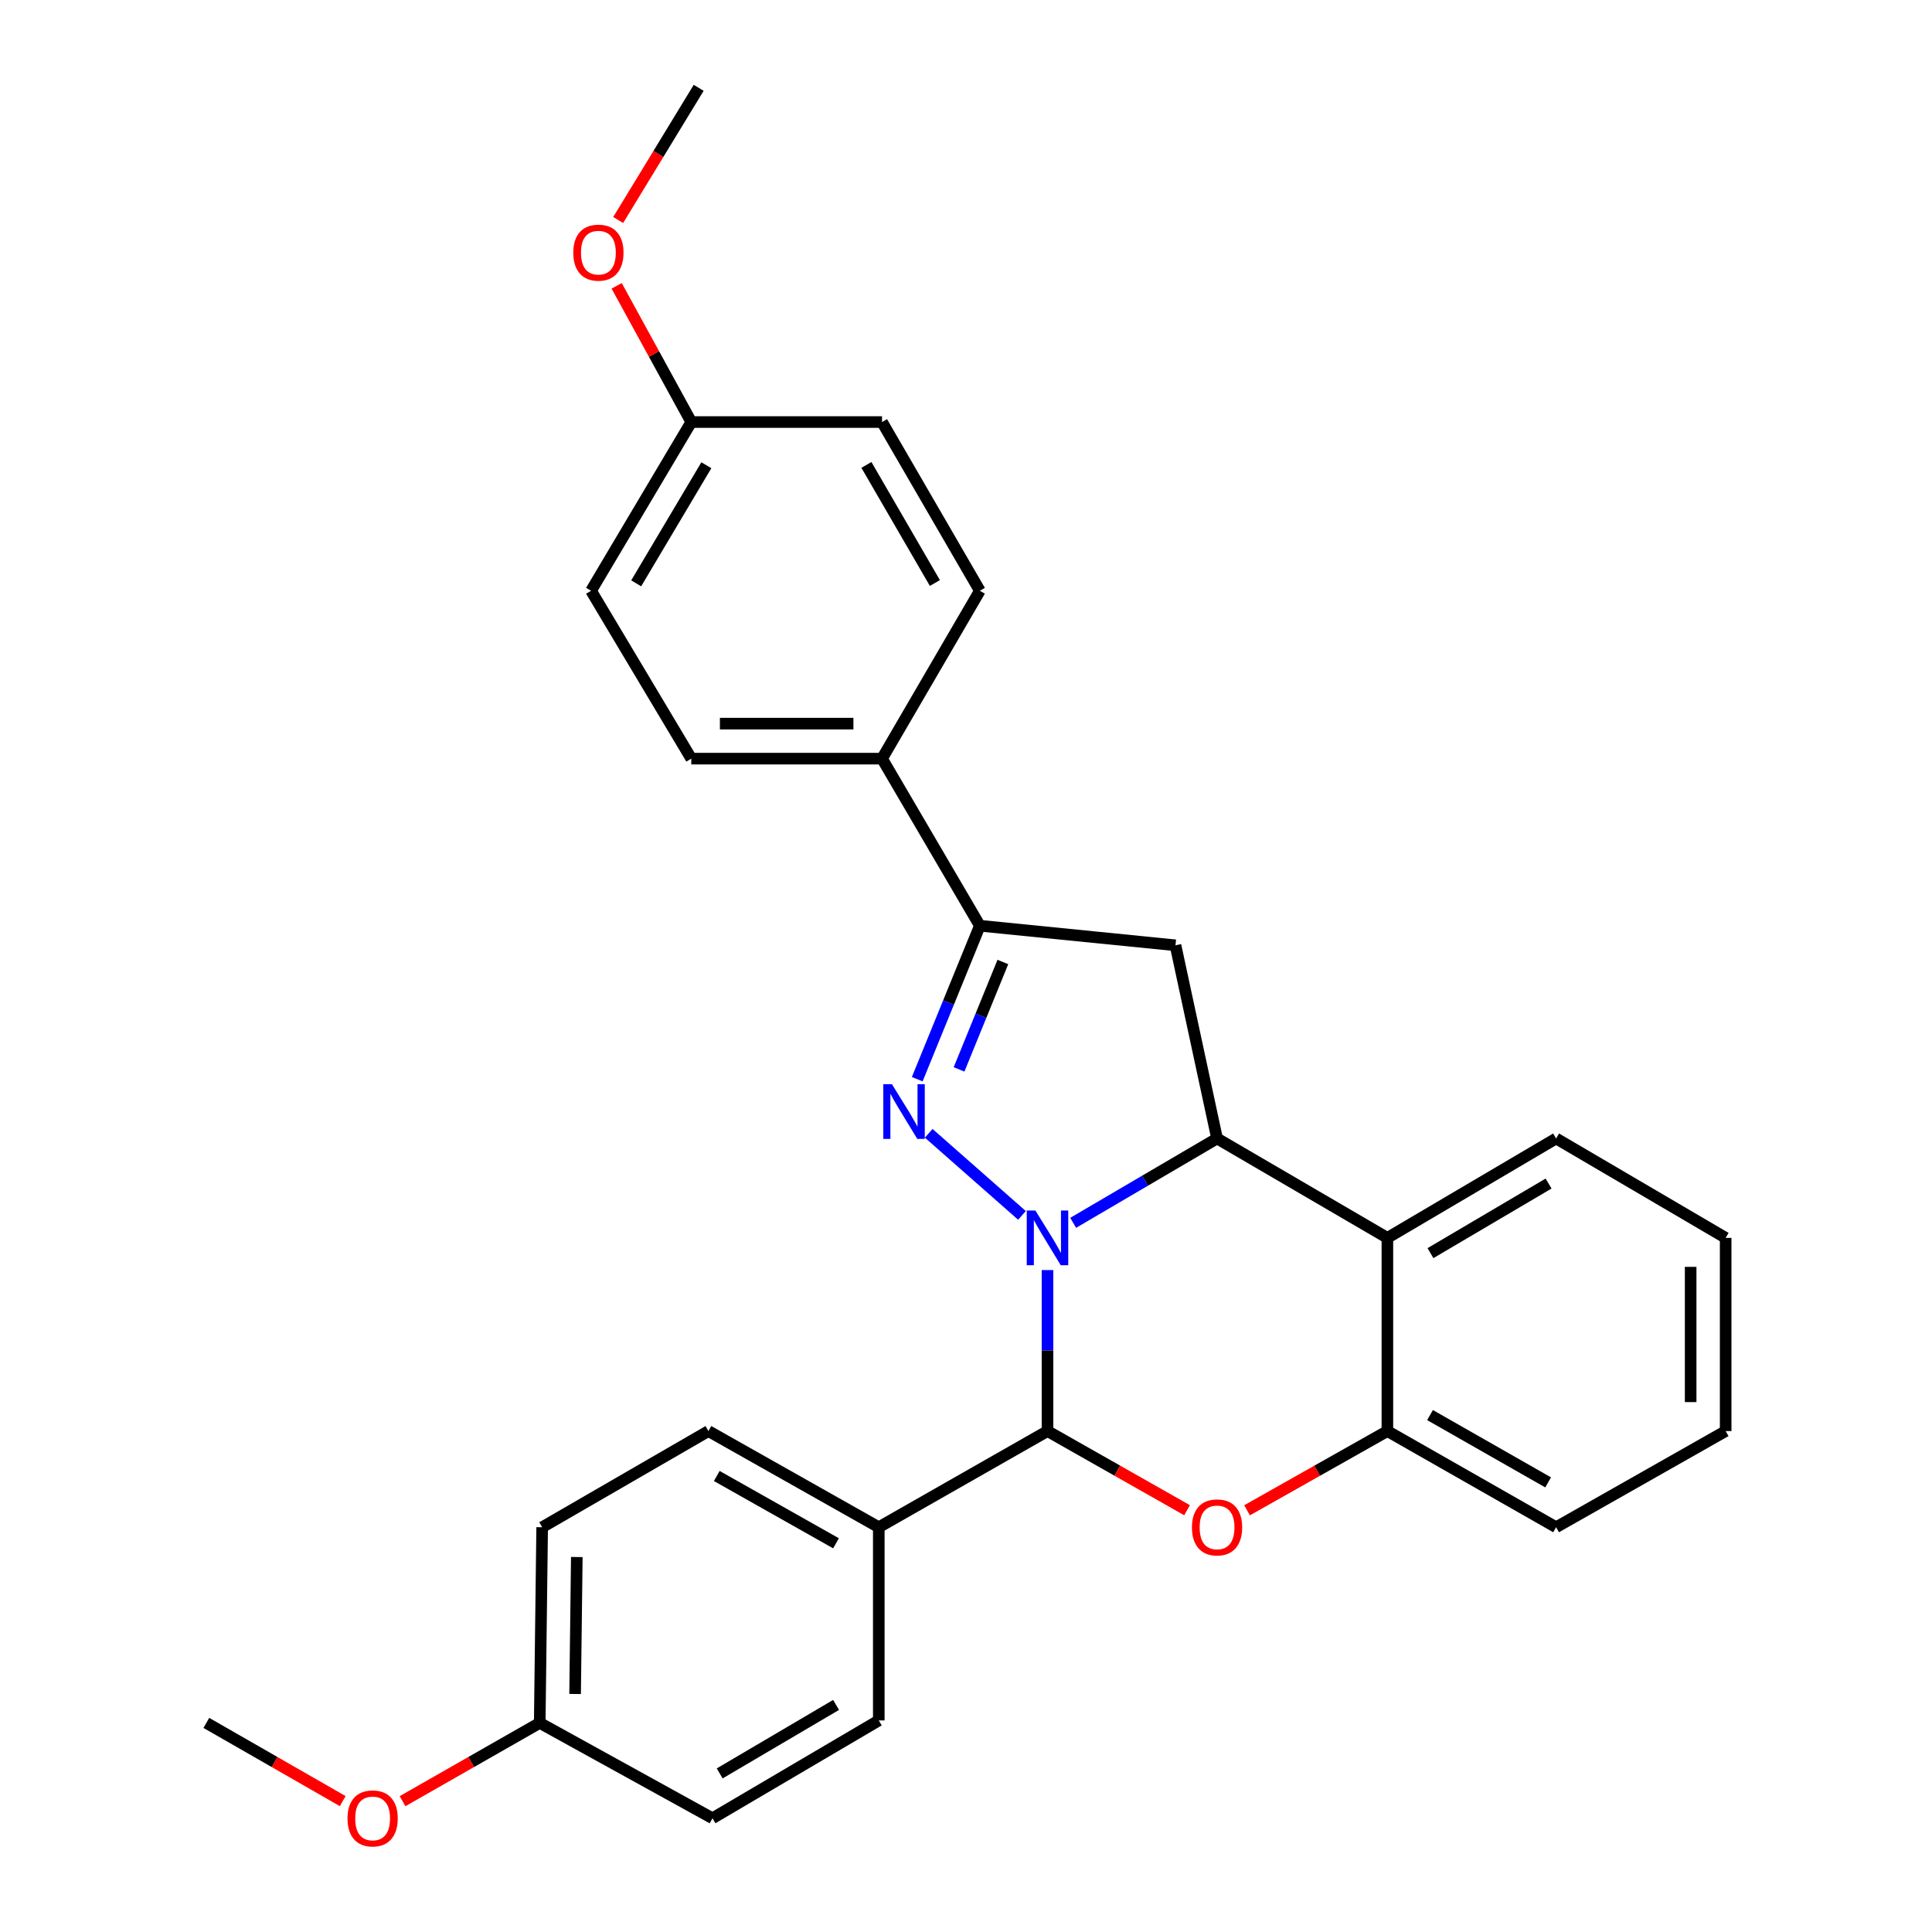 <?xml version='1.0' encoding='iso-8859-1'?>
<svg version='1.1' baseProfile='full'
              xmlns='http://www.w3.org/2000/svg'
                      xmlns:rdkit='http://www.rdkit.org/xml'
                      xmlns:xlink='http://www.w3.org/1999/xlink'
                  xml:space='preserve'
width='1000px' height='1000px' viewBox='0 0 1000 1000'>
<!-- END OF HEADER -->
<rect style='opacity:1.0;fill:#FFFFFF;stroke:none' width='1000' height='1000' x='0' y='0'> </rect>
<path class='bond-0' d='M 528.971,629.092 L 480.697,586.591' style='fill:none;fill-rule:evenodd;stroke:#0000FF;stroke-width:6px;stroke-linecap:butt;stroke-linejoin:miter;stroke-opacity:1' />
<path class='bond-1' d='M 555.468,632.937 L 592.707,611.103' style='fill:none;fill-rule:evenodd;stroke:#0000FF;stroke-width:6px;stroke-linecap:butt;stroke-linejoin:miter;stroke-opacity:1' />
<path class='bond-1' d='M 592.707,611.103 L 629.946,589.269' style='fill:none;fill-rule:evenodd;stroke:#000000;stroke-width:6px;stroke-linecap:butt;stroke-linejoin:miter;stroke-opacity:1' />
<path class='bond-2' d='M 542.184,657.386 L 542.184,699.053' style='fill:none;fill-rule:evenodd;stroke:#0000FF;stroke-width:6px;stroke-linecap:butt;stroke-linejoin:miter;stroke-opacity:1' />
<path class='bond-2' d='M 542.184,699.053 L 542.184,740.72' style='fill:none;fill-rule:evenodd;stroke:#000000;stroke-width:6px;stroke-linecap:butt;stroke-linejoin:miter;stroke-opacity:1' />
<path class='bond-4' d='M 474.761,558.588 L 490.965,518.873' style='fill:none;fill-rule:evenodd;stroke:#0000FF;stroke-width:6px;stroke-linecap:butt;stroke-linejoin:miter;stroke-opacity:1' />
<path class='bond-4' d='M 490.965,518.873 L 507.168,479.157' style='fill:none;fill-rule:evenodd;stroke:#000000;stroke-width:6px;stroke-linecap:butt;stroke-linejoin:miter;stroke-opacity:1' />
<path class='bond-4' d='M 496.401,553.519 L 507.744,525.719' style='fill:none;fill-rule:evenodd;stroke:#0000FF;stroke-width:6px;stroke-linecap:butt;stroke-linejoin:miter;stroke-opacity:1' />
<path class='bond-4' d='M 507.744,525.719 L 519.086,497.918' style='fill:none;fill-rule:evenodd;stroke:#000000;stroke-width:6px;stroke-linecap:butt;stroke-linejoin:miter;stroke-opacity:1' />
<path class='bond-5' d='M 629.946,589.269 L 608.431,489.285' style='fill:none;fill-rule:evenodd;stroke:#000000;stroke-width:6px;stroke-linecap:butt;stroke-linejoin:miter;stroke-opacity:1' />
<path class='bond-6' d='M 629.946,589.269 L 718.11,640.726' style='fill:none;fill-rule:evenodd;stroke:#000000;stroke-width:6px;stroke-linecap:butt;stroke-linejoin:miter;stroke-opacity:1' />
<path class='bond-3' d='M 542.184,740.72 L 578.304,761.205' style='fill:none;fill-rule:evenodd;stroke:#000000;stroke-width:6px;stroke-linecap:butt;stroke-linejoin:miter;stroke-opacity:1' />
<path class='bond-3' d='M 578.304,761.205 L 614.423,781.691' style='fill:none;fill-rule:evenodd;stroke:#FF0000;stroke-width:6px;stroke-linecap:butt;stroke-linejoin:miter;stroke-opacity:1' />
<path class='bond-8' d='M 542.184,740.72 L 454.856,790.495' style='fill:none;fill-rule:evenodd;stroke:#000000;stroke-width:6px;stroke-linecap:butt;stroke-linejoin:miter;stroke-opacity:1' />
<path class='bond-7' d='M 645.477,781.727 L 681.793,761.223' style='fill:none;fill-rule:evenodd;stroke:#FF0000;stroke-width:6px;stroke-linecap:butt;stroke-linejoin:miter;stroke-opacity:1' />
<path class='bond-7' d='M 681.793,761.223 L 718.11,740.72' style='fill:none;fill-rule:evenodd;stroke:#000000;stroke-width:6px;stroke-linecap:butt;stroke-linejoin:miter;stroke-opacity:1' />
<path class='bond-9' d='M 507.168,479.157 L 456.537,392.674' style='fill:none;fill-rule:evenodd;stroke:#000000;stroke-width:6px;stroke-linecap:butt;stroke-linejoin:miter;stroke-opacity:1' />
<path class='bond-28' d='M 507.168,479.157 L 608.431,489.285' style='fill:none;fill-rule:evenodd;stroke:#000000;stroke-width:6px;stroke-linecap:butt;stroke-linejoin:miter;stroke-opacity:1' />
<path class='bond-20' d='M 718.11,640.726 L 805.438,589.269' style='fill:none;fill-rule:evenodd;stroke:#000000;stroke-width:6px;stroke-linecap:butt;stroke-linejoin:miter;stroke-opacity:1' />
<path class='bond-20' d='M 740.409,648.621 L 801.539,612.601' style='fill:none;fill-rule:evenodd;stroke:#000000;stroke-width:6px;stroke-linecap:butt;stroke-linejoin:miter;stroke-opacity:1' />
<path class='bond-29' d='M 718.11,640.726 L 718.11,740.72' style='fill:none;fill-rule:evenodd;stroke:#000000;stroke-width:6px;stroke-linecap:butt;stroke-linejoin:miter;stroke-opacity:1' />
<path class='bond-21' d='M 718.11,740.72 L 805.438,790.495' style='fill:none;fill-rule:evenodd;stroke:#000000;stroke-width:6px;stroke-linecap:butt;stroke-linejoin:miter;stroke-opacity:1' />
<path class='bond-21' d='M 740.183,732.442 L 801.313,767.285' style='fill:none;fill-rule:evenodd;stroke:#000000;stroke-width:6px;stroke-linecap:butt;stroke-linejoin:miter;stroke-opacity:1' />
<path class='bond-10' d='M 454.856,790.495 L 366.682,740.72' style='fill:none;fill-rule:evenodd;stroke:#000000;stroke-width:6px;stroke-linecap:butt;stroke-linejoin:miter;stroke-opacity:1' />
<path class='bond-10' d='M 432.721,798.81 L 370.999,763.967' style='fill:none;fill-rule:evenodd;stroke:#000000;stroke-width:6px;stroke-linecap:butt;stroke-linejoin:miter;stroke-opacity:1' />
<path class='bond-11' d='M 454.856,790.495 L 454.856,890.489' style='fill:none;fill-rule:evenodd;stroke:#000000;stroke-width:6px;stroke-linecap:butt;stroke-linejoin:miter;stroke-opacity:1' />
<path class='bond-12' d='M 456.537,392.674 L 357.812,392.674' style='fill:none;fill-rule:evenodd;stroke:#000000;stroke-width:6px;stroke-linecap:butt;stroke-linejoin:miter;stroke-opacity:1' />
<path class='bond-12' d='M 441.728,374.552 L 372.621,374.552' style='fill:none;fill-rule:evenodd;stroke:#000000;stroke-width:6px;stroke-linecap:butt;stroke-linejoin:miter;stroke-opacity:1' />
<path class='bond-13' d='M 456.537,392.674 L 507.168,305.779' style='fill:none;fill-rule:evenodd;stroke:#000000;stroke-width:6px;stroke-linecap:butt;stroke-linejoin:miter;stroke-opacity:1' />
<path class='bond-16' d='M 366.682,740.72 L 280.622,790.495' style='fill:none;fill-rule:evenodd;stroke:#000000;stroke-width:6px;stroke-linecap:butt;stroke-linejoin:miter;stroke-opacity:1' />
<path class='bond-19' d='M 454.856,890.489 L 368.786,941.13' style='fill:none;fill-rule:evenodd;stroke:#000000;stroke-width:6px;stroke-linecap:butt;stroke-linejoin:miter;stroke-opacity:1' />
<path class='bond-19' d='M 432.755,882.466 L 372.506,917.915' style='fill:none;fill-rule:evenodd;stroke:#000000;stroke-width:6px;stroke-linecap:butt;stroke-linejoin:miter;stroke-opacity:1' />
<path class='bond-18' d='M 357.812,392.674 L 305.932,305.779' style='fill:none;fill-rule:evenodd;stroke:#000000;stroke-width:6px;stroke-linecap:butt;stroke-linejoin:miter;stroke-opacity:1' />
<path class='bond-17' d='M 507.168,305.779 L 456.537,218.45' style='fill:none;fill-rule:evenodd;stroke:#000000;stroke-width:6px;stroke-linecap:butt;stroke-linejoin:miter;stroke-opacity:1' />
<path class='bond-17' d='M 483.896,301.769 L 448.454,240.639' style='fill:none;fill-rule:evenodd;stroke:#000000;stroke-width:6px;stroke-linecap:butt;stroke-linejoin:miter;stroke-opacity:1' />
<path class='bond-14' d='M 279.363,891.768 L 368.786,941.13' style='fill:none;fill-rule:evenodd;stroke:#000000;stroke-width:6px;stroke-linecap:butt;stroke-linejoin:miter;stroke-opacity:1' />
<path class='bond-22' d='M 279.363,891.768 L 243.862,912.029' style='fill:none;fill-rule:evenodd;stroke:#000000;stroke-width:6px;stroke-linecap:butt;stroke-linejoin:miter;stroke-opacity:1' />
<path class='bond-22' d='M 243.862,912.029 L 208.36,932.29' style='fill:none;fill-rule:evenodd;stroke:#FF0000;stroke-width:6px;stroke-linecap:butt;stroke-linejoin:miter;stroke-opacity:1' />
<path class='bond-30' d='M 279.363,891.768 L 280.622,790.495' style='fill:none;fill-rule:evenodd;stroke:#000000;stroke-width:6px;stroke-linecap:butt;stroke-linejoin:miter;stroke-opacity:1' />
<path class='bond-30' d='M 297.673,876.802 L 298.554,805.911' style='fill:none;fill-rule:evenodd;stroke:#000000;stroke-width:6px;stroke-linecap:butt;stroke-linejoin:miter;stroke-opacity:1' />
<path class='bond-15' d='M 357.812,218.45 L 456.537,218.45' style='fill:none;fill-rule:evenodd;stroke:#000000;stroke-width:6px;stroke-linecap:butt;stroke-linejoin:miter;stroke-opacity:1' />
<path class='bond-23' d='M 357.812,218.45 L 338.499,183.2' style='fill:none;fill-rule:evenodd;stroke:#000000;stroke-width:6px;stroke-linecap:butt;stroke-linejoin:miter;stroke-opacity:1' />
<path class='bond-23' d='M 338.499,183.2 L 319.185,147.951' style='fill:none;fill-rule:evenodd;stroke:#FF0000;stroke-width:6px;stroke-linecap:butt;stroke-linejoin:miter;stroke-opacity:1' />
<path class='bond-32' d='M 357.812,218.45 L 305.932,305.779' style='fill:none;fill-rule:evenodd;stroke:#000000;stroke-width:6px;stroke-linecap:butt;stroke-linejoin:miter;stroke-opacity:1' />
<path class='bond-32' d='M 365.61,240.805 L 329.294,301.935' style='fill:none;fill-rule:evenodd;stroke:#000000;stroke-width:6px;stroke-linecap:butt;stroke-linejoin:miter;stroke-opacity:1' />
<path class='bond-26' d='M 805.438,589.269 L 893.2,640.726' style='fill:none;fill-rule:evenodd;stroke:#000000;stroke-width:6px;stroke-linecap:butt;stroke-linejoin:miter;stroke-opacity:1' />
<path class='bond-27' d='M 805.438,790.495 L 893.2,740.72' style='fill:none;fill-rule:evenodd;stroke:#000000;stroke-width:6px;stroke-linecap:butt;stroke-linejoin:miter;stroke-opacity:1' />
<path class='bond-24' d='M 177.39,932.252 L 142.095,912.01' style='fill:none;fill-rule:evenodd;stroke:#FF0000;stroke-width:6px;stroke-linecap:butt;stroke-linejoin:miter;stroke-opacity:1' />
<path class='bond-24' d='M 142.095,912.01 L 106.8,891.768' style='fill:none;fill-rule:evenodd;stroke:#000000;stroke-width:6px;stroke-linecap:butt;stroke-linejoin:miter;stroke-opacity:1' />
<path class='bond-25' d='M 319.969,113.874 L 340.803,79.664' style='fill:none;fill-rule:evenodd;stroke:#FF0000;stroke-width:6px;stroke-linecap:butt;stroke-linejoin:miter;stroke-opacity:1' />
<path class='bond-25' d='M 340.803,79.664 L 361.638,45.455' style='fill:none;fill-rule:evenodd;stroke:#000000;stroke-width:6px;stroke-linecap:butt;stroke-linejoin:miter;stroke-opacity:1' />
<path class='bond-31' d='M 893.2,640.726 L 893.2,740.72' style='fill:none;fill-rule:evenodd;stroke:#000000;stroke-width:6px;stroke-linecap:butt;stroke-linejoin:miter;stroke-opacity:1' />
<path class='bond-31' d='M 875.078,655.725 L 875.078,725.721' style='fill:none;fill-rule:evenodd;stroke:#000000;stroke-width:6px;stroke-linecap:butt;stroke-linejoin:miter;stroke-opacity:1' />
<path  class='atom-0' d='M 535.924 626.566
L 545.204 641.566
Q 546.124 643.046, 547.604 645.726
Q 549.084 648.406, 549.164 648.566
L 549.164 626.566
L 552.924 626.566
L 552.924 654.886
L 549.044 654.886
L 539.084 638.486
Q 537.924 636.566, 536.684 634.366
Q 535.484 632.166, 535.124 631.486
L 535.124 654.886
L 531.444 654.886
L 531.444 626.566
L 535.924 626.566
' fill='#0000FF'/>
<path  class='atom-1' d='M 461.664 561.185
L 470.944 576.185
Q 471.864 577.665, 473.344 580.345
Q 474.824 583.025, 474.904 583.185
L 474.904 561.185
L 478.664 561.185
L 478.664 589.505
L 474.784 589.505
L 464.824 573.105
Q 463.664 571.185, 462.424 568.985
Q 461.224 566.785, 460.864 566.105
L 460.864 589.505
L 457.184 589.505
L 457.184 561.185
L 461.664 561.185
' fill='#0000FF'/>
<path  class='atom-4' d='M 616.946 790.575
Q 616.946 783.775, 620.306 779.975
Q 623.666 776.175, 629.946 776.175
Q 636.226 776.175, 639.586 779.975
Q 642.946 783.775, 642.946 790.575
Q 642.946 797.455, 639.546 801.375
Q 636.146 805.255, 629.946 805.255
Q 623.706 805.255, 620.306 801.375
Q 616.946 797.495, 616.946 790.575
M 629.946 802.055
Q 634.266 802.055, 636.586 799.175
Q 638.946 796.255, 638.946 790.575
Q 638.946 785.015, 636.586 782.215
Q 634.266 779.375, 629.946 779.375
Q 625.626 779.375, 623.266 782.175
Q 620.946 784.975, 620.946 790.575
Q 620.946 796.295, 623.266 799.175
Q 625.626 802.055, 629.946 802.055
' fill='#FF0000'/>
<path  class='atom-23' d='M 179.87 941.21
Q 179.87 934.41, 183.23 930.61
Q 186.59 926.81, 192.87 926.81
Q 199.15 926.81, 202.51 930.61
Q 205.87 934.41, 205.87 941.21
Q 205.87 948.09, 202.47 952.01
Q 199.07 955.89, 192.87 955.89
Q 186.63 955.89, 183.23 952.01
Q 179.87 948.13, 179.87 941.21
M 192.87 952.69
Q 197.19 952.69, 199.51 949.81
Q 201.87 946.89, 201.87 941.21
Q 201.87 935.65, 199.51 932.85
Q 197.19 930.01, 192.87 930.01
Q 188.55 930.01, 186.19 932.81
Q 183.87 935.61, 183.87 941.21
Q 183.87 946.93, 186.19 949.81
Q 188.55 952.69, 192.87 952.69
' fill='#FF0000'/>
<path  class='atom-24' d='M 296.728 130.769
Q 296.728 123.969, 300.088 120.169
Q 303.448 116.369, 309.728 116.369
Q 316.008 116.369, 319.368 120.169
Q 322.728 123.969, 322.728 130.769
Q 322.728 137.649, 319.328 141.569
Q 315.928 145.449, 309.728 145.449
Q 303.488 145.449, 300.088 141.569
Q 296.728 137.689, 296.728 130.769
M 309.728 142.249
Q 314.048 142.249, 316.368 139.369
Q 318.728 136.449, 318.728 130.769
Q 318.728 125.209, 316.368 122.409
Q 314.048 119.569, 309.728 119.569
Q 305.408 119.569, 303.048 122.369
Q 300.728 125.169, 300.728 130.769
Q 300.728 136.489, 303.048 139.369
Q 305.408 142.249, 309.728 142.249
' fill='#FF0000'/>
</svg>
